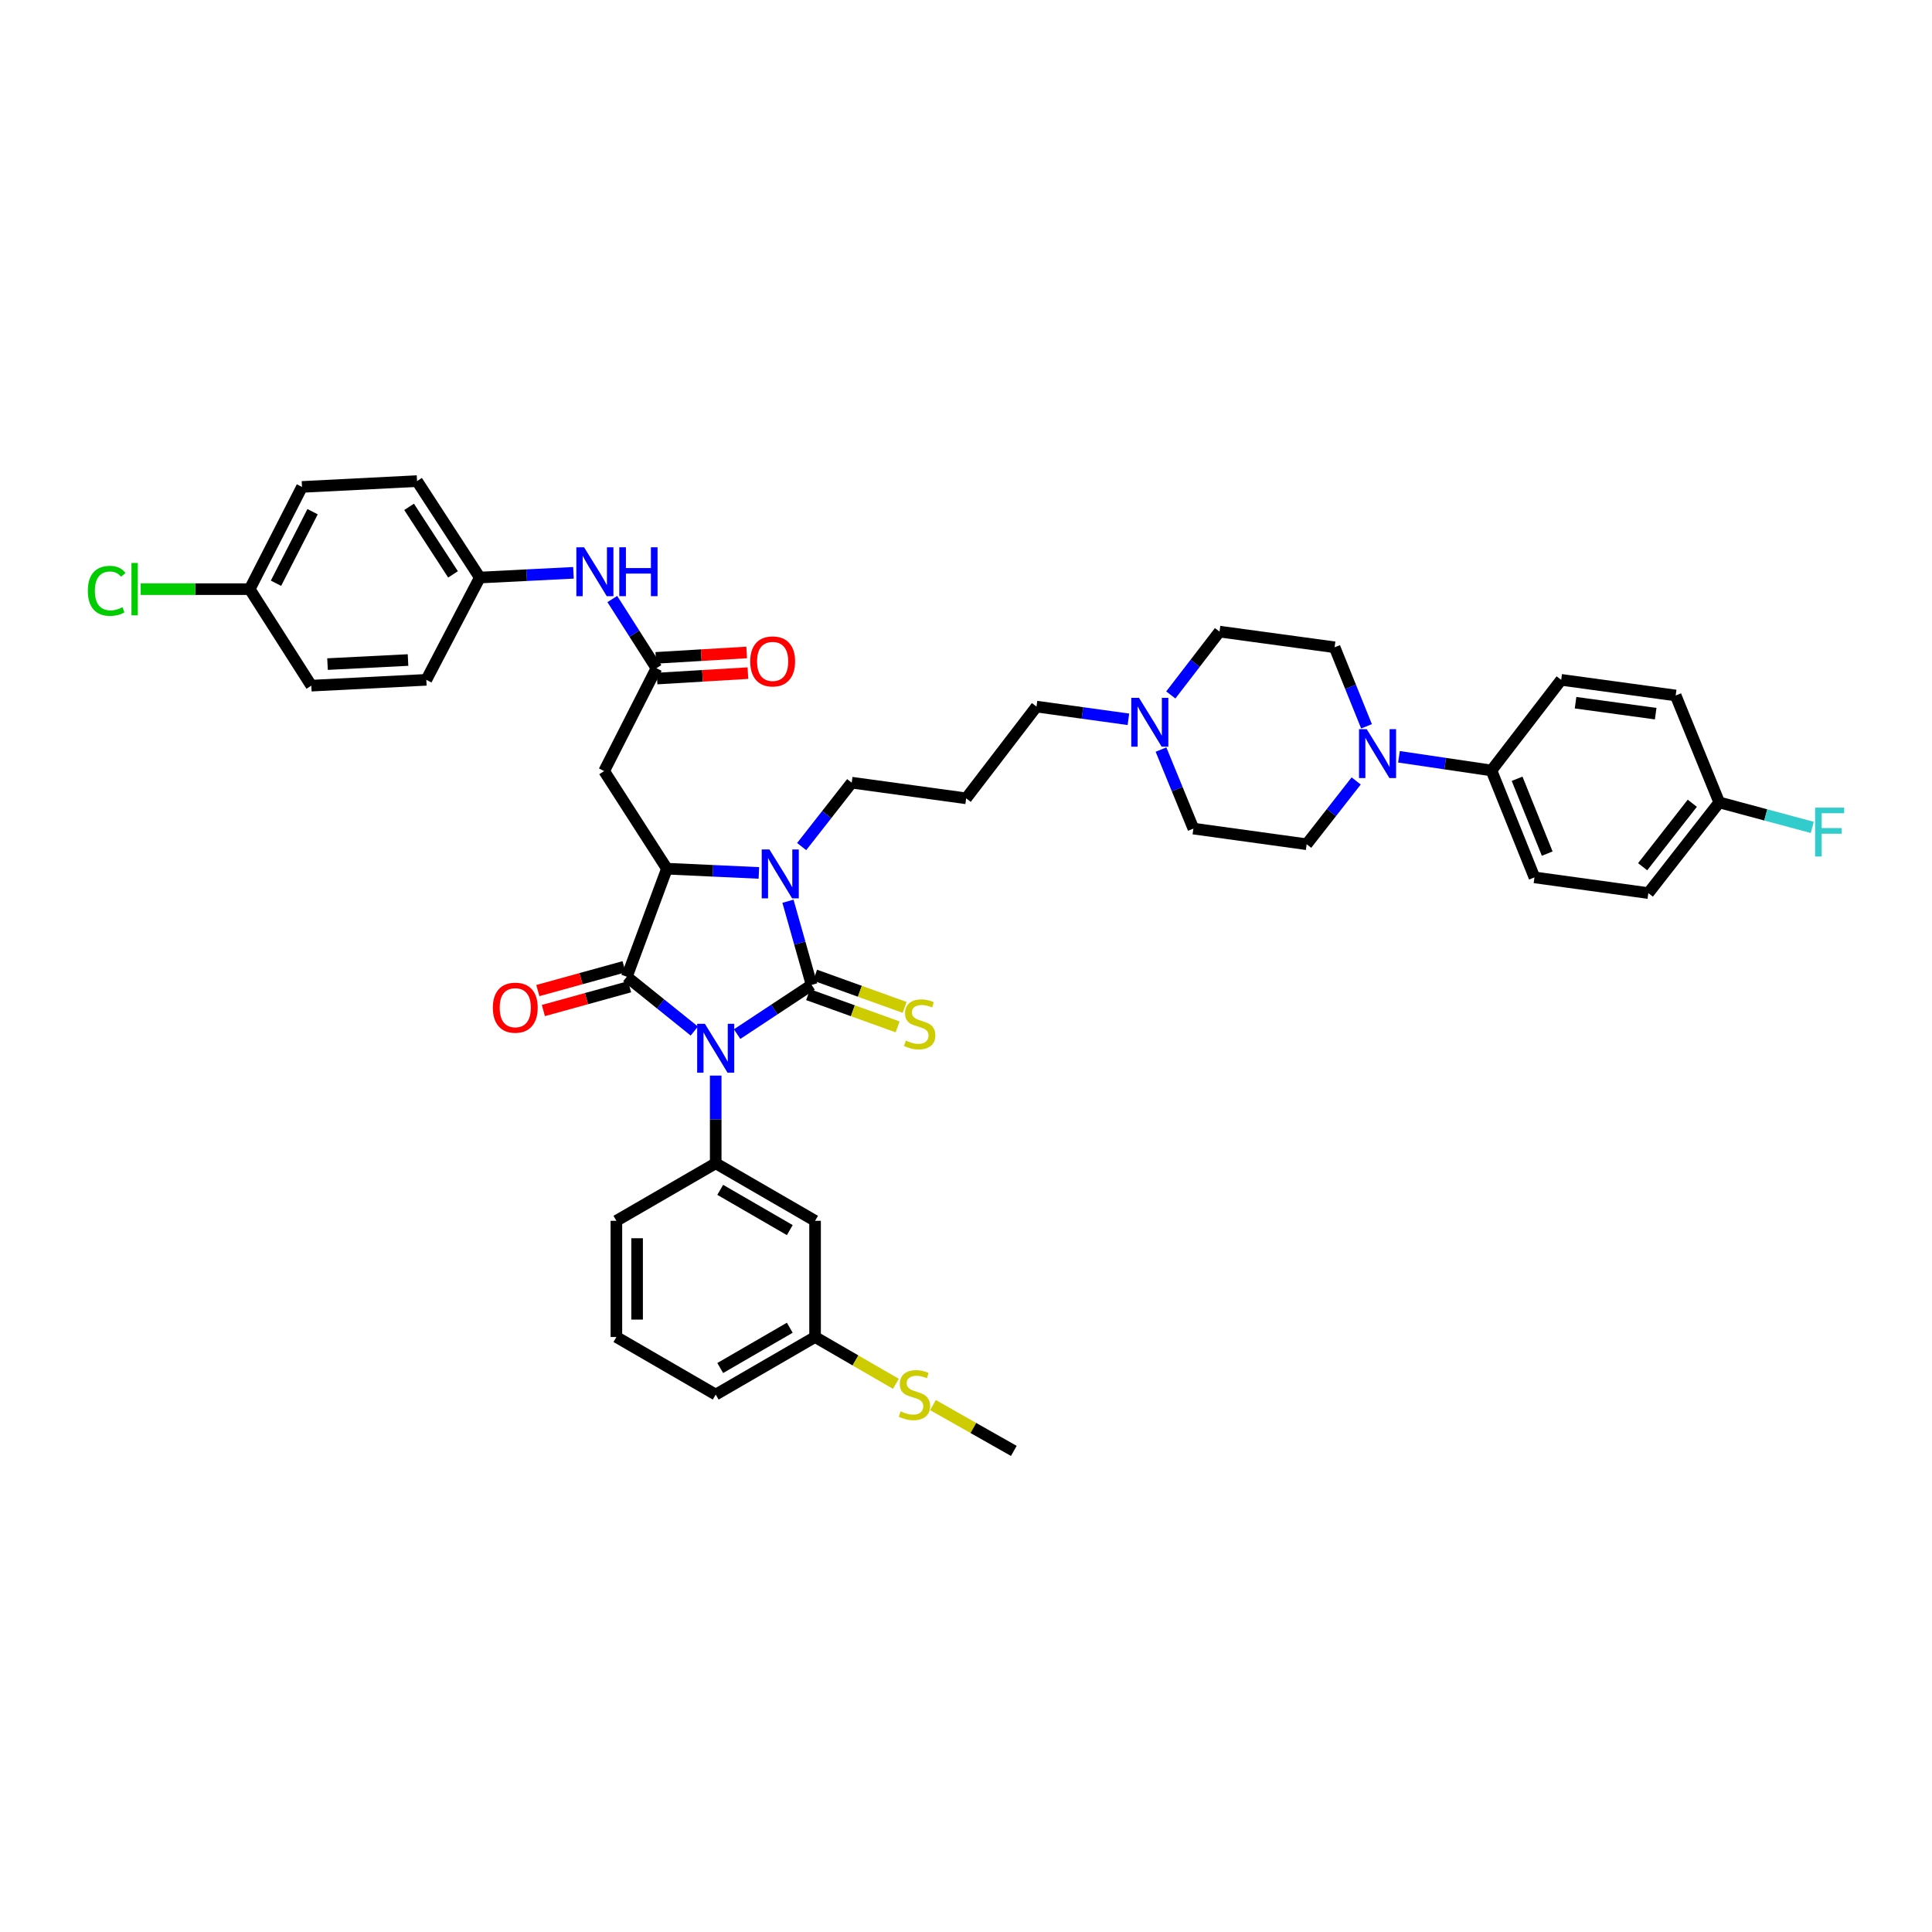 <?xml version='1.0' encoding='iso-8859-1'?>
<svg version='1.1' baseProfile='full'
              xmlns='http://www.w3.org/2000/svg'
                      xmlns:rdkit='http://www.rdkit.org/xml'
                      xmlns:xlink='http://www.w3.org/1999/xlink'
                  xml:space='preserve'
width='1000px' height='1000px' viewBox='0 0 1000 1000'>
<!-- END OF HEADER -->
<rect style='opacity:1.0;fill:#FFFFFF;stroke:none' width='1000' height='1000' x='0' y='0'> </rect>
<path class='bond-0' d='M 381.531,535.258 L 400.808,522.522' style='fill:none;fill-rule:evenodd;stroke:#0000FF;stroke-width:6px;stroke-linecap:butt;stroke-linejoin:miter;stroke-opacity:1' />
<path class='bond-0' d='M 400.808,522.522 L 420.086,509.786' style='fill:none;fill-rule:evenodd;stroke:#000000;stroke-width:6px;stroke-linecap:butt;stroke-linejoin:miter;stroke-opacity:1' />
<path class='bond-1' d='M 359.377,533.671 L 341.911,519.617' style='fill:none;fill-rule:evenodd;stroke:#0000FF;stroke-width:6px;stroke-linecap:butt;stroke-linejoin:miter;stroke-opacity:1' />
<path class='bond-1' d='M 341.911,519.617 L 324.445,505.563' style='fill:none;fill-rule:evenodd;stroke:#000000;stroke-width:6px;stroke-linecap:butt;stroke-linejoin:miter;stroke-opacity:1' />
<path class='bond-4' d='M 370.449,556.718 L 370.449,579.417' style='fill:none;fill-rule:evenodd;stroke:#0000FF;stroke-width:6px;stroke-linecap:butt;stroke-linejoin:miter;stroke-opacity:1' />
<path class='bond-4' d='M 370.449,579.417 L 370.449,602.115' style='fill:none;fill-rule:evenodd;stroke:#000000;stroke-width:6px;stroke-linecap:butt;stroke-linejoin:miter;stroke-opacity:1' />
<path class='bond-2' d='M 420.086,509.786 L 413.968,488.131' style='fill:none;fill-rule:evenodd;stroke:#000000;stroke-width:6px;stroke-linecap:butt;stroke-linejoin:miter;stroke-opacity:1' />
<path class='bond-2' d='M 413.968,488.131 L 407.851,466.477' style='fill:none;fill-rule:evenodd;stroke:#0000FF;stroke-width:6px;stroke-linecap:butt;stroke-linejoin:miter;stroke-opacity:1' />
<path class='bond-8' d='M 418.27,514.829 L 441.437,523.17' style='fill:none;fill-rule:evenodd;stroke:#000000;stroke-width:6px;stroke-linecap:butt;stroke-linejoin:miter;stroke-opacity:1' />
<path class='bond-8' d='M 441.437,523.17 L 464.604,531.511' style='fill:none;fill-rule:evenodd;stroke:#CCCC00;stroke-width:6px;stroke-linecap:butt;stroke-linejoin:miter;stroke-opacity:1' />
<path class='bond-8' d='M 421.901,504.742 L 445.069,513.083' style='fill:none;fill-rule:evenodd;stroke:#000000;stroke-width:6px;stroke-linecap:butt;stroke-linejoin:miter;stroke-opacity:1' />
<path class='bond-8' d='M 445.069,513.083 L 468.236,521.424' style='fill:none;fill-rule:evenodd;stroke:#CCCC00;stroke-width:6px;stroke-linecap:butt;stroke-linejoin:miter;stroke-opacity:1' />
<path class='bond-3' d='M 324.445,505.563 L 345.195,449.636' style='fill:none;fill-rule:evenodd;stroke:#000000;stroke-width:6px;stroke-linecap:butt;stroke-linejoin:miter;stroke-opacity:1' />
<path class='bond-11' d='M 323.018,500.396 L 300.702,506.558' style='fill:none;fill-rule:evenodd;stroke:#000000;stroke-width:6px;stroke-linecap:butt;stroke-linejoin:miter;stroke-opacity:1' />
<path class='bond-11' d='M 300.702,506.558 L 278.386,512.72' style='fill:none;fill-rule:evenodd;stroke:#FF0000;stroke-width:6px;stroke-linecap:butt;stroke-linejoin:miter;stroke-opacity:1' />
<path class='bond-11' d='M 325.871,510.73 L 303.556,516.892' style='fill:none;fill-rule:evenodd;stroke:#000000;stroke-width:6px;stroke-linecap:butt;stroke-linejoin:miter;stroke-opacity:1' />
<path class='bond-11' d='M 303.556,516.892 L 281.24,523.054' style='fill:none;fill-rule:evenodd;stroke:#FF0000;stroke-width:6px;stroke-linecap:butt;stroke-linejoin:miter;stroke-opacity:1' />
<path class='bond-17' d='M 414.938,438.184 L 427.89,421.647' style='fill:none;fill-rule:evenodd;stroke:#0000FF;stroke-width:6px;stroke-linecap:butt;stroke-linejoin:miter;stroke-opacity:1' />
<path class='bond-17' d='M 427.89,421.647 L 440.842,405.109' style='fill:none;fill-rule:evenodd;stroke:#000000;stroke-width:6px;stroke-linecap:butt;stroke-linejoin:miter;stroke-opacity:1' />
<path class='bond-41' d='M 392.792,451.825 L 368.994,450.731' style='fill:none;fill-rule:evenodd;stroke:#0000FF;stroke-width:6px;stroke-linecap:butt;stroke-linejoin:miter;stroke-opacity:1' />
<path class='bond-41' d='M 368.994,450.731 L 345.195,449.636' style='fill:none;fill-rule:evenodd;stroke:#000000;stroke-width:6px;stroke-linecap:butt;stroke-linejoin:miter;stroke-opacity:1' />
<path class='bond-5' d='M 345.195,449.636 L 312.705,399.106' style='fill:none;fill-rule:evenodd;stroke:#000000;stroke-width:6px;stroke-linecap:butt;stroke-linejoin:miter;stroke-opacity:1' />
<path class='bond-9' d='M 370.449,602.115 L 421.878,631.889' style='fill:none;fill-rule:evenodd;stroke:#000000;stroke-width:6px;stroke-linecap:butt;stroke-linejoin:miter;stroke-opacity:1' />
<path class='bond-9' d='M 372.792,615.859 L 408.793,636.701' style='fill:none;fill-rule:evenodd;stroke:#000000;stroke-width:6px;stroke-linecap:butt;stroke-linejoin:miter;stroke-opacity:1' />
<path class='bond-30' d='M 370.449,602.115 L 319.042,631.889' style='fill:none;fill-rule:evenodd;stroke:#000000;stroke-width:6px;stroke-linecap:butt;stroke-linejoin:miter;stroke-opacity:1' />
<path class='bond-7' d='M 312.705,399.106 L 339.769,345.865' style='fill:none;fill-rule:evenodd;stroke:#000000;stroke-width:6px;stroke-linecap:butt;stroke-linejoin:miter;stroke-opacity:1' />
<path class='bond-6' d='M 701.958,404.21 L 689.141,420.595' style='fill:none;fill-rule:evenodd;stroke:#0000FF;stroke-width:6px;stroke-linecap:butt;stroke-linejoin:miter;stroke-opacity:1' />
<path class='bond-6' d='M 689.141,420.595 L 676.324,436.98' style='fill:none;fill-rule:evenodd;stroke:#000000;stroke-width:6px;stroke-linecap:butt;stroke-linejoin:miter;stroke-opacity:1' />
<path class='bond-12' d='M 724.103,391.71 L 748.034,395.25' style='fill:none;fill-rule:evenodd;stroke:#0000FF;stroke-width:6px;stroke-linecap:butt;stroke-linejoin:miter;stroke-opacity:1' />
<path class='bond-12' d='M 748.034,395.25 L 771.965,398.79' style='fill:none;fill-rule:evenodd;stroke:#000000;stroke-width:6px;stroke-linecap:butt;stroke-linejoin:miter;stroke-opacity:1' />
<path class='bond-44' d='M 707.309,375.936 L 699.047,355.484' style='fill:none;fill-rule:evenodd;stroke:#0000FF;stroke-width:6px;stroke-linecap:butt;stroke-linejoin:miter;stroke-opacity:1' />
<path class='bond-44' d='M 699.047,355.484 L 690.785,335.031' style='fill:none;fill-rule:evenodd;stroke:#000000;stroke-width:6px;stroke-linecap:butt;stroke-linejoin:miter;stroke-opacity:1' />
<path class='bond-13' d='M 339.769,345.865 L 328.347,327.96' style='fill:none;fill-rule:evenodd;stroke:#000000;stroke-width:6px;stroke-linecap:butt;stroke-linejoin:miter;stroke-opacity:1' />
<path class='bond-13' d='M 328.347,327.96 L 316.926,310.056' style='fill:none;fill-rule:evenodd;stroke:#0000FF;stroke-width:6px;stroke-linecap:butt;stroke-linejoin:miter;stroke-opacity:1' />
<path class='bond-16' d='M 340.089,351.216 L 363.603,349.812' style='fill:none;fill-rule:evenodd;stroke:#000000;stroke-width:6px;stroke-linecap:butt;stroke-linejoin:miter;stroke-opacity:1' />
<path class='bond-16' d='M 363.603,349.812 L 387.118,348.408' style='fill:none;fill-rule:evenodd;stroke:#FF0000;stroke-width:6px;stroke-linecap:butt;stroke-linejoin:miter;stroke-opacity:1' />
<path class='bond-16' d='M 339.45,340.514 L 362.964,339.11' style='fill:none;fill-rule:evenodd;stroke:#000000;stroke-width:6px;stroke-linecap:butt;stroke-linejoin:miter;stroke-opacity:1' />
<path class='bond-16' d='M 362.964,339.11 L 386.479,337.706' style='fill:none;fill-rule:evenodd;stroke:#FF0000;stroke-width:6px;stroke-linecap:butt;stroke-linejoin:miter;stroke-opacity:1' />
<path class='bond-22' d='M 421.878,631.889 L 421.878,692.039' style='fill:none;fill-rule:evenodd;stroke:#000000;stroke-width:6px;stroke-linecap:butt;stroke-linejoin:miter;stroke-opacity:1' />
<path class='bond-10' d='M 584.062,372.309 L 560.273,369.019' style='fill:none;fill-rule:evenodd;stroke:#0000FF;stroke-width:6px;stroke-linecap:butt;stroke-linejoin:miter;stroke-opacity:1' />
<path class='bond-10' d='M 560.273,369.019 L 536.483,365.728' style='fill:none;fill-rule:evenodd;stroke:#000000;stroke-width:6px;stroke-linecap:butt;stroke-linejoin:miter;stroke-opacity:1' />
<path class='bond-20' d='M 606.004,359.71 L 618.611,343.315' style='fill:none;fill-rule:evenodd;stroke:#0000FF;stroke-width:6px;stroke-linecap:butt;stroke-linejoin:miter;stroke-opacity:1' />
<path class='bond-20' d='M 618.611,343.315 L 631.219,326.919' style='fill:none;fill-rule:evenodd;stroke:#000000;stroke-width:6px;stroke-linecap:butt;stroke-linejoin:miter;stroke-opacity:1' />
<path class='bond-21' d='M 600.931,387.978 L 609.312,408.429' style='fill:none;fill-rule:evenodd;stroke:#0000FF;stroke-width:6px;stroke-linecap:butt;stroke-linejoin:miter;stroke-opacity:1' />
<path class='bond-21' d='M 609.312,408.429 L 617.693,428.88' style='fill:none;fill-rule:evenodd;stroke:#000000;stroke-width:6px;stroke-linecap:butt;stroke-linejoin:miter;stroke-opacity:1' />
<path class='bond-18' d='M 771.965,398.79 L 794.228,454.133' style='fill:none;fill-rule:evenodd;stroke:#000000;stroke-width:6px;stroke-linecap:butt;stroke-linejoin:miter;stroke-opacity:1' />
<path class='bond-18' d='M 785.251,403.09 L 800.835,441.83' style='fill:none;fill-rule:evenodd;stroke:#000000;stroke-width:6px;stroke-linecap:butt;stroke-linejoin:miter;stroke-opacity:1' />
<path class='bond-19' d='M 771.965,398.79 L 808.07,351.881' style='fill:none;fill-rule:evenodd;stroke:#000000;stroke-width:6px;stroke-linecap:butt;stroke-linejoin:miter;stroke-opacity:1' />
<path class='bond-23' d='M 296.825,296.485 L 272.585,297.712' style='fill:none;fill-rule:evenodd;stroke:#0000FF;stroke-width:6px;stroke-linecap:butt;stroke-linejoin:miter;stroke-opacity:1' />
<path class='bond-23' d='M 272.585,297.712 L 248.345,298.938' style='fill:none;fill-rule:evenodd;stroke:#000000;stroke-width:6px;stroke-linecap:butt;stroke-linejoin:miter;stroke-opacity:1' />
<path class='bond-14' d='M 690.785,335.031 L 631.219,326.919' style='fill:none;fill-rule:evenodd;stroke:#000000;stroke-width:6px;stroke-linecap:butt;stroke-linejoin:miter;stroke-opacity:1' />
<path class='bond-15' d='M 676.324,436.98 L 617.693,428.88' style='fill:none;fill-rule:evenodd;stroke:#000000;stroke-width:6px;stroke-linecap:butt;stroke-linejoin:miter;stroke-opacity:1' />
<path class='bond-24' d='M 440.842,405.109 L 500.086,413.215' style='fill:none;fill-rule:evenodd;stroke:#000000;stroke-width:6px;stroke-linecap:butt;stroke-linejoin:miter;stroke-opacity:1' />
<path class='bond-28' d='M 794.228,454.133 L 853.175,462.263' style='fill:none;fill-rule:evenodd;stroke:#000000;stroke-width:6px;stroke-linecap:butt;stroke-linejoin:miter;stroke-opacity:1' />
<path class='bond-29' d='M 808.07,351.881 L 867.32,359.981' style='fill:none;fill-rule:evenodd;stroke:#000000;stroke-width:6px;stroke-linecap:butt;stroke-linejoin:miter;stroke-opacity:1' />
<path class='bond-29' d='M 815.505,363.718 L 856.98,369.388' style='fill:none;fill-rule:evenodd;stroke:#000000;stroke-width:6px;stroke-linecap:butt;stroke-linejoin:miter;stroke-opacity:1' />
<path class='bond-27' d='M 421.878,692.039 L 442.797,704.155' style='fill:none;fill-rule:evenodd;stroke:#000000;stroke-width:6px;stroke-linecap:butt;stroke-linejoin:miter;stroke-opacity:1' />
<path class='bond-27' d='M 442.797,704.155 L 463.716,716.271' style='fill:none;fill-rule:evenodd;stroke:#CCCC00;stroke-width:6px;stroke-linecap:butt;stroke-linejoin:miter;stroke-opacity:1' />
<path class='bond-42' d='M 421.878,692.039 L 370.449,721.83' style='fill:none;fill-rule:evenodd;stroke:#000000;stroke-width:6px;stroke-linecap:butt;stroke-linejoin:miter;stroke-opacity:1' />
<path class='bond-42' d='M 408.79,687.231 L 372.789,708.085' style='fill:none;fill-rule:evenodd;stroke:#000000;stroke-width:6px;stroke-linecap:butt;stroke-linejoin:miter;stroke-opacity:1' />
<path class='bond-34' d='M 248.345,298.938 L 220.668,351.881' style='fill:none;fill-rule:evenodd;stroke:#000000;stroke-width:6px;stroke-linecap:butt;stroke-linejoin:miter;stroke-opacity:1' />
<path class='bond-35' d='M 248.345,298.938 L 215.861,249.015' style='fill:none;fill-rule:evenodd;stroke:#000000;stroke-width:6px;stroke-linecap:butt;stroke-linejoin:miter;stroke-opacity:1' />
<path class='bond-35' d='M 234.486,297.297 L 211.748,262.35' style='fill:none;fill-rule:evenodd;stroke:#000000;stroke-width:6px;stroke-linecap:butt;stroke-linejoin:miter;stroke-opacity:1' />
<path class='bond-31' d='M 500.086,413.215 L 536.483,365.728' style='fill:none;fill-rule:evenodd;stroke:#000000;stroke-width:6px;stroke-linecap:butt;stroke-linejoin:miter;stroke-opacity:1' />
<path class='bond-25' d='M 889.881,415.324 L 867.32,359.981' style='fill:none;fill-rule:evenodd;stroke:#000000;stroke-width:6px;stroke-linecap:butt;stroke-linejoin:miter;stroke-opacity:1' />
<path class='bond-33' d='M 889.881,415.324 L 913.951,421.792' style='fill:none;fill-rule:evenodd;stroke:#000000;stroke-width:6px;stroke-linecap:butt;stroke-linejoin:miter;stroke-opacity:1' />
<path class='bond-33' d='M 913.951,421.792 L 938.021,428.26' style='fill:none;fill-rule:evenodd;stroke:#33CCCC;stroke-width:6px;stroke-linecap:butt;stroke-linejoin:miter;stroke-opacity:1' />
<path class='bond-45' d='M 889.881,415.324 L 853.175,462.263' style='fill:none;fill-rule:evenodd;stroke:#000000;stroke-width:6px;stroke-linecap:butt;stroke-linejoin:miter;stroke-opacity:1' />
<path class='bond-45' d='M 875.93,415.761 L 850.236,448.618' style='fill:none;fill-rule:evenodd;stroke:#000000;stroke-width:6px;stroke-linecap:butt;stroke-linejoin:miter;stroke-opacity:1' />
<path class='bond-26' d='M 129.249,304.942 L 156.307,252.029' style='fill:none;fill-rule:evenodd;stroke:#000000;stroke-width:6px;stroke-linecap:butt;stroke-linejoin:miter;stroke-opacity:1' />
<path class='bond-26' d='M 142.853,301.886 L 161.794,264.847' style='fill:none;fill-rule:evenodd;stroke:#000000;stroke-width:6px;stroke-linecap:butt;stroke-linejoin:miter;stroke-opacity:1' />
<path class='bond-32' d='M 129.249,304.942 L 101.033,304.942' style='fill:none;fill-rule:evenodd;stroke:#000000;stroke-width:6px;stroke-linecap:butt;stroke-linejoin:miter;stroke-opacity:1' />
<path class='bond-32' d='M 101.033,304.942 L 72.817,304.942' style='fill:none;fill-rule:evenodd;stroke:#00CC00;stroke-width:6px;stroke-linecap:butt;stroke-linejoin:miter;stroke-opacity:1' />
<path class='bond-43' d='M 129.249,304.942 L 161.138,354.894' style='fill:none;fill-rule:evenodd;stroke:#000000;stroke-width:6px;stroke-linecap:butt;stroke-linejoin:miter;stroke-opacity:1' />
<path class='bond-40' d='M 482.904,727.266 L 503.827,739.126' style='fill:none;fill-rule:evenodd;stroke:#CCCC00;stroke-width:6px;stroke-linecap:butt;stroke-linejoin:miter;stroke-opacity:1' />
<path class='bond-40' d='M 503.827,739.126 L 524.75,750.985' style='fill:none;fill-rule:evenodd;stroke:#000000;stroke-width:6px;stroke-linecap:butt;stroke-linejoin:miter;stroke-opacity:1' />
<path class='bond-38' d='M 319.042,631.889 L 319.042,692.039' style='fill:none;fill-rule:evenodd;stroke:#000000;stroke-width:6px;stroke-linecap:butt;stroke-linejoin:miter;stroke-opacity:1' />
<path class='bond-38' d='M 329.763,640.912 L 329.763,683.016' style='fill:none;fill-rule:evenodd;stroke:#000000;stroke-width:6px;stroke-linecap:butt;stroke-linejoin:miter;stroke-opacity:1' />
<path class='bond-37' d='M 220.668,351.881 L 161.138,354.894' style='fill:none;fill-rule:evenodd;stroke:#000000;stroke-width:6px;stroke-linecap:butt;stroke-linejoin:miter;stroke-opacity:1' />
<path class='bond-37' d='M 211.196,341.626 L 169.525,343.735' style='fill:none;fill-rule:evenodd;stroke:#000000;stroke-width:6px;stroke-linecap:butt;stroke-linejoin:miter;stroke-opacity:1' />
<path class='bond-36' d='M 215.861,249.015 L 156.307,252.029' style='fill:none;fill-rule:evenodd;stroke:#000000;stroke-width:6px;stroke-linecap:butt;stroke-linejoin:miter;stroke-opacity:1' />
<path class='bond-39' d='M 319.042,692.039 L 370.449,721.83' style='fill:none;fill-rule:evenodd;stroke:#000000;stroke-width:6px;stroke-linecap:butt;stroke-linejoin:miter;stroke-opacity:1' />
<path  class='atom-0' d='M 364.856 529.929
L 373.147 543.33
Q 373.968 544.652, 375.291 547.046
Q 376.613 549.441, 376.684 549.584
L 376.684 529.929
L 380.044 529.929
L 380.044 555.23
L 376.577 555.23
L 367.679 540.578
Q 366.643 538.863, 365.535 536.897
Q 364.463 534.932, 364.141 534.324
L 364.141 555.23
L 360.853 555.23
L 360.853 529.929
L 364.856 529.929
' fill='#0000FF'/>
<path  class='atom-3' d='M 398.263 439.684
L 406.554 453.085
Q 407.376 454.407, 408.698 456.801
Q 410.02 459.196, 410.092 459.339
L 410.092 439.684
L 413.451 439.684
L 413.451 464.985
L 409.984 464.985
L 401.086 450.333
Q 400.05 448.618, 398.942 446.652
Q 397.87 444.687, 397.548 444.079
L 397.548 464.985
L 394.261 464.985
L 394.261 439.684
L 398.263 439.684
' fill='#0000FF'/>
<path  class='atom-7' d='M 707.426 377.42
L 715.717 390.821
Q 716.539 392.143, 717.861 394.537
Q 719.183 396.932, 719.254 397.075
L 719.254 377.42
L 722.614 377.42
L 722.614 402.721
L 719.147 402.721
L 710.249 388.069
Q 709.213 386.354, 708.105 384.388
Q 707.033 382.423, 706.711 381.816
L 706.711 402.721
L 703.423 402.721
L 703.423 377.42
L 707.426 377.42
' fill='#0000FF'/>
<path  class='atom-9' d='M 468.871 538.607
Q 469.157 538.714, 470.336 539.214
Q 471.516 539.714, 472.802 540.036
Q 474.124 540.322, 475.411 540.322
Q 477.805 540.322, 479.199 539.178
Q 480.592 537.999, 480.592 535.962
Q 480.592 534.569, 479.878 533.711
Q 479.199 532.853, 478.127 532.389
Q 477.055 531.924, 475.268 531.388
Q 473.016 530.709, 471.658 530.066
Q 470.336 529.423, 469.371 528.065
Q 468.442 526.707, 468.442 524.42
Q 468.442 521.239, 470.586 519.274
Q 472.766 517.308, 477.055 517.308
Q 479.985 517.308, 483.308 518.702
L 482.486 521.453
Q 479.449 520.203, 477.162 520.203
Q 474.696 520.203, 473.338 521.239
Q 471.98 522.24, 472.016 523.991
Q 472.016 525.349, 472.695 526.171
Q 473.41 526.992, 474.41 527.457
Q 475.446 527.922, 477.162 528.458
Q 479.449 529.172, 480.807 529.887
Q 482.165 530.602, 483.13 532.067
Q 484.13 533.496, 484.13 535.962
Q 484.13 539.464, 481.772 541.358
Q 479.449 543.217, 475.554 543.217
Q 473.302 543.217, 471.587 542.716
Q 469.907 542.252, 467.906 541.43
L 468.871 538.607
' fill='#CCCC00'/>
<path  class='atom-11' d='M 589.545 361.19
L 597.836 374.591
Q 598.658 375.913, 599.98 378.307
Q 601.302 380.702, 601.374 380.845
L 601.374 361.19
L 604.733 361.19
L 604.733 386.491
L 601.267 386.491
L 592.368 371.839
Q 591.332 370.124, 590.224 368.158
Q 589.152 366.193, 588.83 365.585
L 588.83 386.491
L 585.543 386.491
L 585.543 361.19
L 589.545 361.19
' fill='#0000FF'/>
<path  class='atom-12' d='M 255.087 521.579
Q 255.087 515.503, 258.089 512.109
Q 261.091 508.714, 266.701 508.714
Q 272.312 508.714, 275.314 512.109
Q 278.315 515.503, 278.315 521.579
Q 278.315 527.725, 275.278 531.227
Q 272.24 534.694, 266.701 534.694
Q 261.127 534.694, 258.089 531.227
Q 255.087 527.761, 255.087 521.579
M 266.701 531.835
Q 270.561 531.835, 272.633 529.262
Q 274.742 526.653, 274.742 521.579
Q 274.742 516.611, 272.633 514.11
Q 270.561 511.572, 266.701 511.572
Q 262.842 511.572, 260.733 514.074
Q 258.661 516.575, 258.661 521.579
Q 258.661 526.689, 260.733 529.262
Q 262.842 531.835, 266.701 531.835
' fill='#FF0000'/>
<path  class='atom-14' d='M 302.318 283.274
L 310.609 296.675
Q 311.431 297.997, 312.753 300.391
Q 314.075 302.786, 314.147 302.929
L 314.147 283.274
L 317.506 283.274
L 317.506 308.575
L 314.039 308.575
L 305.141 293.923
Q 304.105 292.208, 302.997 290.242
Q 301.925 288.277, 301.603 287.669
L 301.603 308.575
L 298.316 308.575
L 298.316 283.274
L 302.318 283.274
' fill='#0000FF'/>
<path  class='atom-14' d='M 320.543 283.274
L 323.974 283.274
L 323.974 294.03
L 336.91 294.03
L 336.91 283.274
L 340.341 283.274
L 340.341 308.575
L 336.91 308.575
L 336.91 296.889
L 323.974 296.889
L 323.974 308.575
L 320.543 308.575
L 320.543 283.274
' fill='#0000FF'/>
<path  class='atom-17' d='M 388.305 342.345
Q 388.305 336.27, 391.306 332.875
Q 394.308 329.48, 399.919 329.48
Q 405.529 329.48, 408.531 332.875
Q 411.533 336.27, 411.533 342.345
Q 411.533 348.492, 408.495 351.994
Q 405.458 355.46, 399.919 355.46
Q 394.344 355.46, 391.306 351.994
Q 388.305 348.528, 388.305 342.345
M 399.919 352.601
Q 403.778 352.601, 405.851 350.028
Q 407.959 347.42, 407.959 342.345
Q 407.959 337.378, 405.851 334.876
Q 403.778 332.339, 399.919 332.339
Q 396.059 332.339, 393.951 334.841
Q 391.878 337.342, 391.878 342.345
Q 391.878 347.455, 393.951 350.028
Q 396.059 352.601, 399.919 352.601
' fill='#FF0000'/>
<path  class='atom-28' d='M 466.167 730.514
Q 466.453 730.621, 467.632 731.122
Q 468.812 731.622, 470.098 731.944
Q 471.42 732.23, 472.707 732.23
Q 475.101 732.23, 476.495 731.086
Q 477.888 729.907, 477.888 727.87
Q 477.888 726.476, 477.174 725.618
Q 476.495 724.761, 475.423 724.296
Q 474.351 723.832, 472.564 723.296
Q 470.312 722.617, 468.954 721.973
Q 467.632 721.33, 466.667 719.972
Q 465.738 718.614, 465.738 716.327
Q 465.738 713.147, 467.882 711.181
Q 470.062 709.216, 474.351 709.216
Q 477.281 709.216, 480.604 710.609
L 479.782 713.361
Q 476.745 712.11, 474.458 712.11
Q 471.992 712.11, 470.634 713.147
Q 469.276 714.147, 469.312 715.898
Q 469.312 717.256, 469.991 718.078
Q 470.706 718.9, 471.706 719.365
Q 472.742 719.829, 474.458 720.365
Q 476.745 721.08, 478.103 721.795
Q 479.461 722.509, 480.426 723.975
Q 481.426 725.404, 481.426 727.87
Q 481.426 731.372, 479.068 733.266
Q 476.745 735.124, 472.85 735.124
Q 470.598 735.124, 468.883 734.624
Q 467.203 734.159, 465.202 733.337
L 466.167 730.514
' fill='#CCCC00'/>
<path  class='atom-33' d='M 45.455 305.817
Q 45.455 299.528, 48.385 296.24
Q 51.351 292.917, 56.962 292.917
Q 62.179 292.917, 64.966 296.597
L 62.608 298.527
Q 60.571 295.847, 56.962 295.847
Q 53.138 295.847, 51.101 298.42
Q 49.1 300.957, 49.1 305.817
Q 49.1 310.82, 51.172 313.393
Q 53.281 315.966, 57.355 315.966
Q 60.142 315.966, 63.394 314.287
L 64.395 316.967
Q 63.072 317.824, 61.071 318.325
Q 59.07 318.825, 56.854 318.825
Q 51.351 318.825, 48.385 315.466
Q 45.455 312.107, 45.455 305.817
' fill='#00CC00'/>
<path  class='atom-33' d='M 68.04 291.38
L 71.327 291.38
L 71.327 318.503
L 68.04 318.503
L 68.04 291.38
' fill='#00CC00'/>
<path  class='atom-34' d='M 939.501 418.028
L 954.545 418.028
L 954.545 420.922
L 942.896 420.922
L 942.896 428.606
L 953.259 428.606
L 953.259 431.536
L 942.896 431.536
L 942.896 443.329
L 939.501 443.329
L 939.501 418.028
' fill='#33CCCC'/>
</svg>
